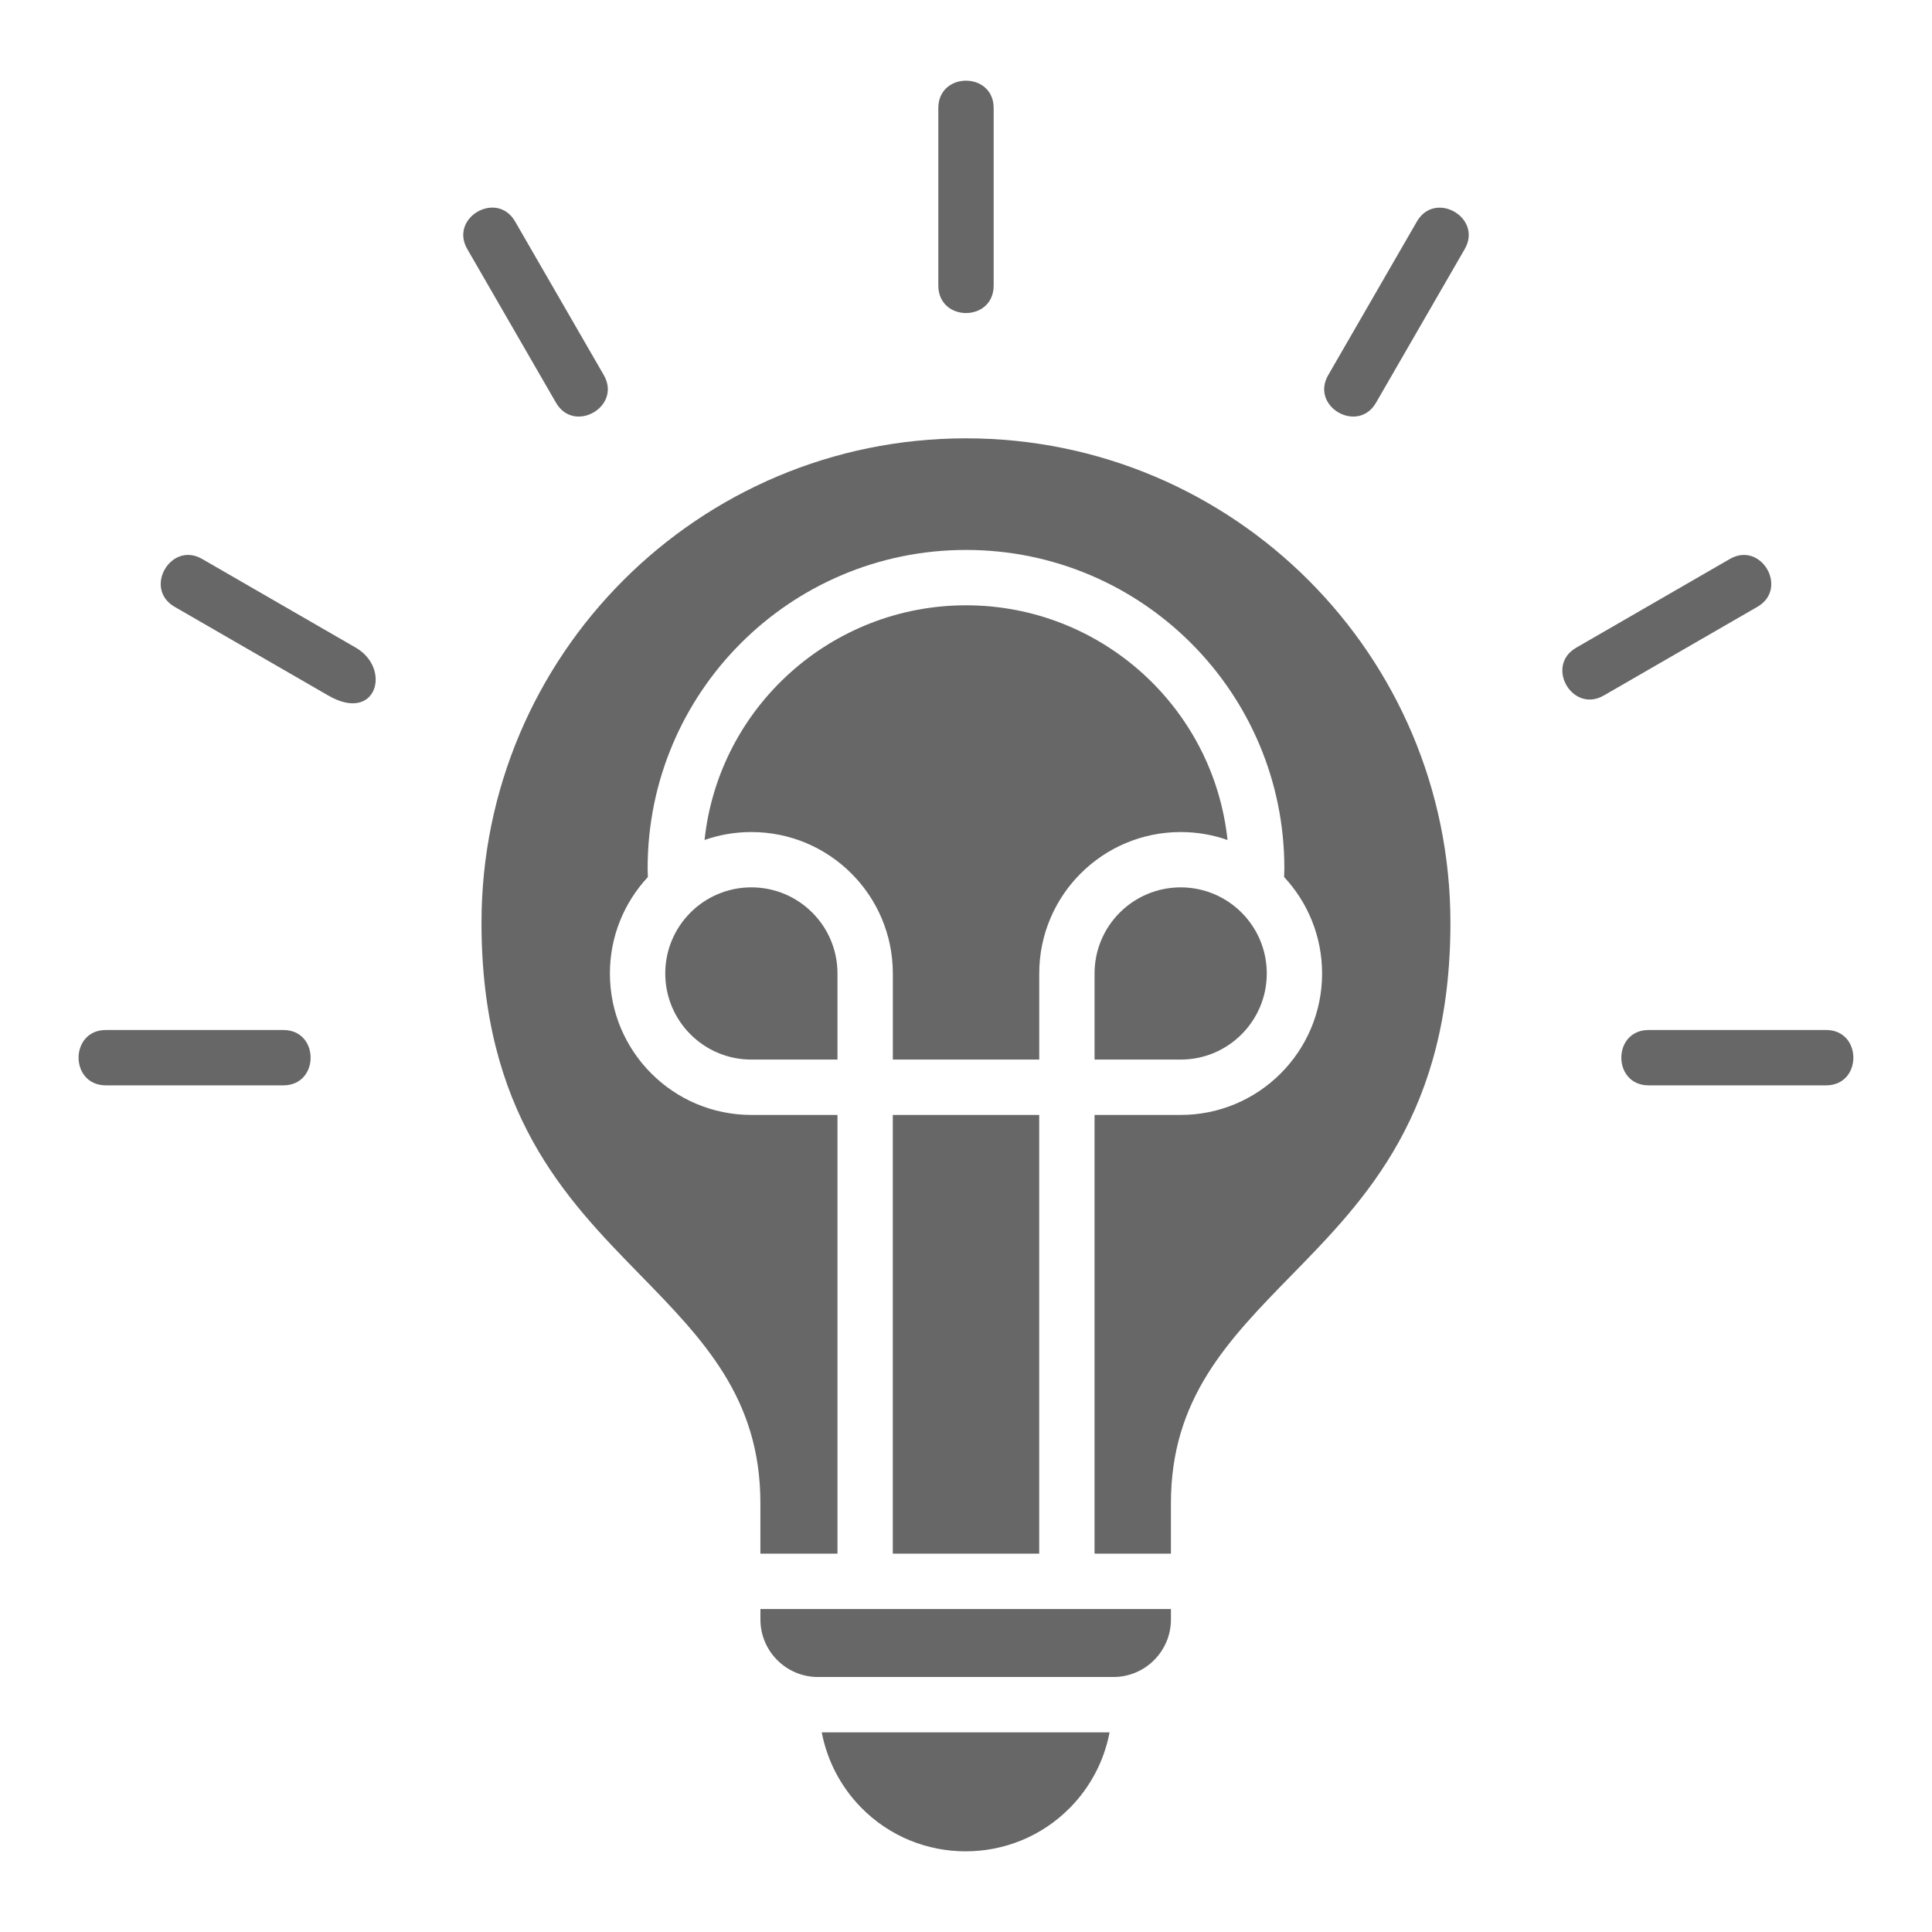 <?xml version="1.0" encoding="UTF-8"?>
<svg width="1200pt" height="1200pt" version="1.1" viewBox="0 0 1200 1200" xmlns="http://www.w3.org/2000/svg">
 <g fill="#676767" fill-rule="evenodd">
  <path d="m689.18 1076h-178.78c3.422 17.906 12.047 33.961 24.234 46.477 35.625 36.562 94.664 36.562 130.29 0 12.234-12.516 20.836-28.57 24.258-46.477z"/>
  <path d="m466.69 658.12h53.484v-53.484c0-29.531-23.93-53.484-53.484-53.484-29.531 0-53.484 23.93-53.484 53.484s23.93 53.484 53.484 53.484z"/>
  <path d="m679.85 604.64v53.484h53.484c29.531 0 53.484-23.953 53.484-53.484s-23.93-53.484-53.484-53.484c-29.555 0.023-53.484 23.953-53.484 53.484z"/>
  <path d="m437.6 521.72c9.094-3.188 18.891-4.922 29.086-4.922 48.516 0 87.867 39.328 87.867 87.844v53.484h90.938v-53.484c0-48.516 39.352-87.844 87.867-87.844 10.195 0 19.992 1.734 29.086 4.945-8.859-82.828-79.008-145.78-162.42-145.78-83.414 0-153.56 62.953-162.42 145.76z"/>
  <path d="m554.53 692.51h90.938v272.48h-90.938z"/>
  <path d="m727.29 999.38h-254.98v6.516c0 19.688 16.008 35.719 35.719 35.719h183.54c19.688 0 35.719-16.008 35.719-35.719z"/>
  <path d="m472.31 964.99h47.859v-272.48h-53.484c-48.516 0-87.867-39.352-87.867-87.867 0-23.133 8.953-44.203 23.578-59.883l-0.141-5.461c0-109.2 88.547-197.72 197.74-197.72s197.74 88.523 197.74 197.72l-0.141 5.461c14.625 15.68 23.578 36.75 23.578 59.883 0 48.516-39.352 87.867-87.844 87.867h-53.484v272.48h47.438v-31.336c0-64.992 35.391-101.18 75.258-141.96 45.844-46.875 98.344-100.57 98.344-218.53 0-166.2-134.72-300.91-300.91-300.91-166.2 0-300.91 134.72-300.91 300.91 0 117.8 52.266 171.3 97.969 218.09 39.844 40.805 75.258 77.062 75.258 142.38v31.359z"/>
  <path d="m854.65 250.17c-11.297 19.477-40.969 2.297-29.672-17.18l55.102-95.438c11.297-19.477 40.969-2.297 29.672 17.18z"/>
  <path d="m996.16 431.98c-19.5 11.297-36.68-18.375-17.18-29.672l95.438-55.102c19.5-11.297 36.68 18.375 17.18 29.672z"/>
  <path d="m1024 674.13c-22.617 0-22.617-34.383 0-34.383h110.2c22.617 0 22.617 34.383 0 34.383z"/>
  <path d="m582.8 177.3v-110.18c0-22.688 34.383-22.688 34.383 0v110.2c0.023 22.828-34.383 22.828-34.383-0.023z"/>
  <path d="m375.02 232.97c11.297 19.5-18.375 36.68-29.672 17.18l-55.102-95.438c-11.297-19.5 18.375-36.68 29.672-17.18z"/>
  <path d="m221.02 402.3c22.336 12.938 12.938 47.133-17.18 29.672l-95.438-55.102c-19.477-11.297-2.297-40.969 17.18-29.672z"/>
  <path d="m175.97 639.75c22.617 0 22.617 34.383 0 34.383h-110.2c-22.617 0-22.617-34.383 0-34.383z"/>
 </g>
</svg>
